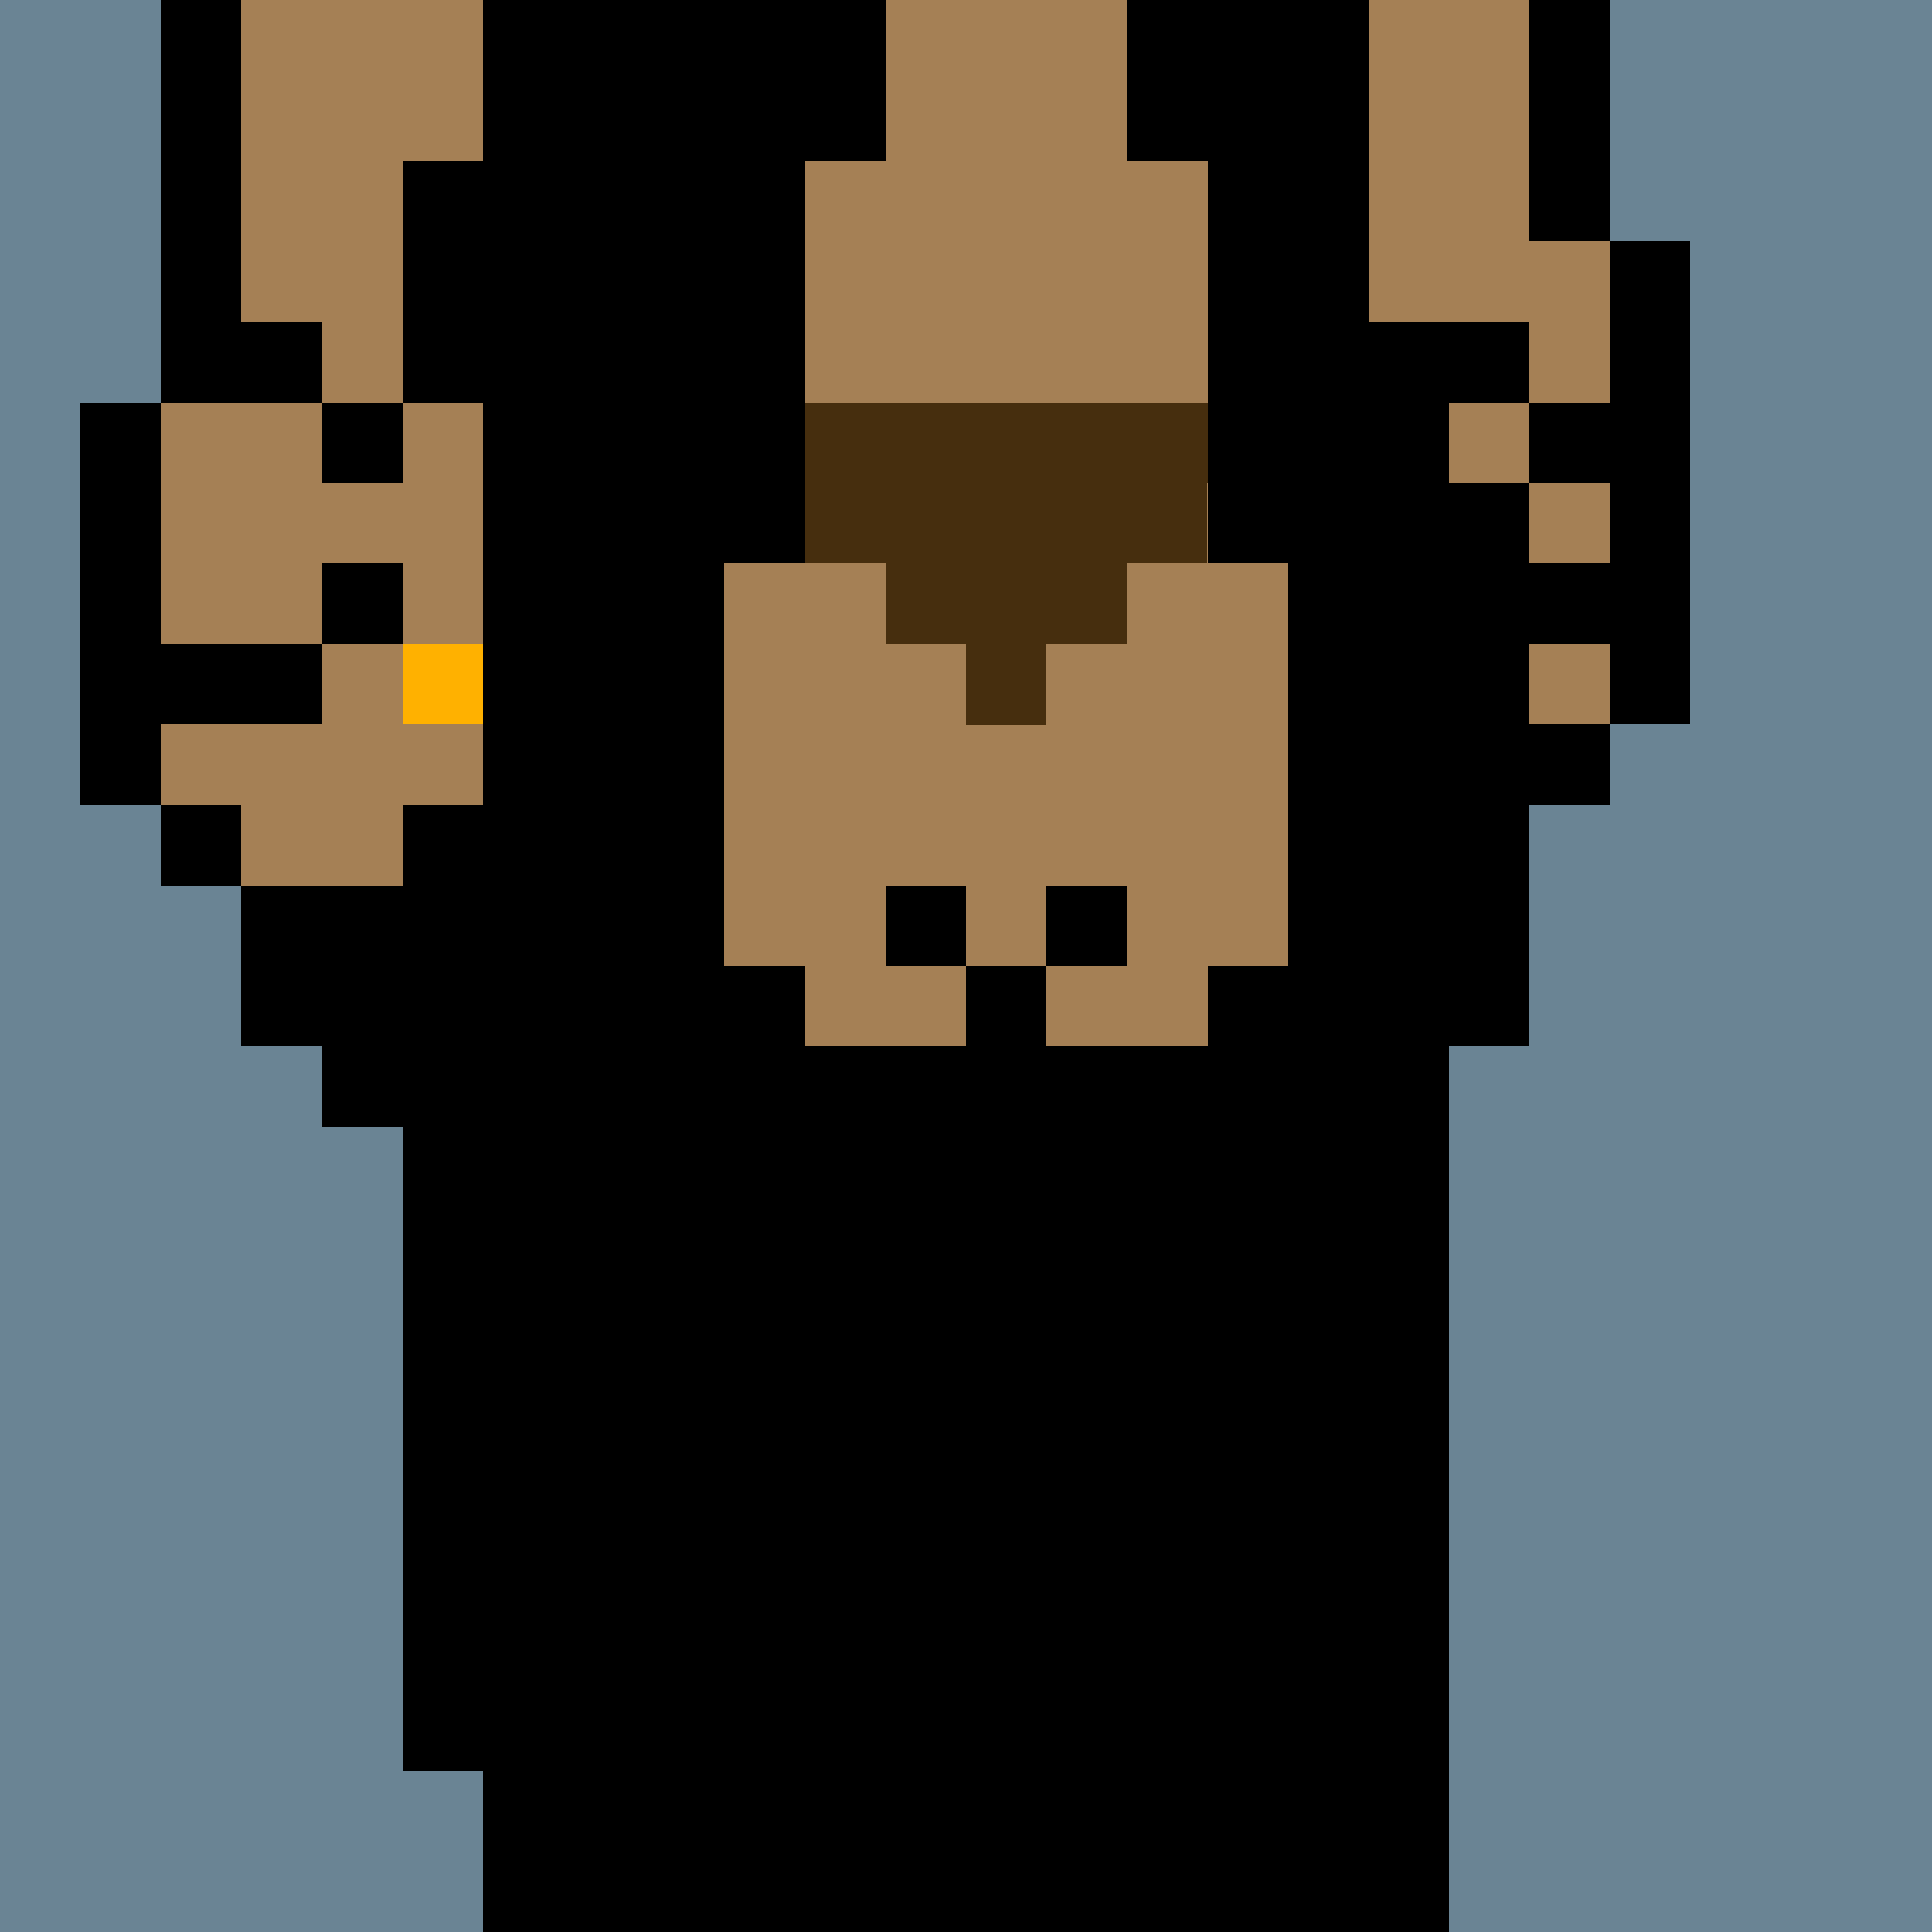 <svg width="336" height="336" viewBox="0 0 24 24" xmlns="http://www.w3.org/2000/svg" fill-rule="evenodd" shape-rendering="crispEdges"><path id="bg" fill="#6a8494" d="M0 0h24v24H0z"/><g id="bods.003"><path d="M13 24V13h-1v11h1zm-6 0v-2H6v2h1zm11 0V13h-1v11h1zM6 22v-8H5v8h1zm-1-9H4v1h1v-1zm0-2H3v2h1v-1h1v-1zm-2-1H2v1h1v-1zm3 0H5v1h1v-1zm-4 0V5H1v5h1zm5 0V5H6v5h1zm12 3v-3h1V9h-1V6h-1v7h1zm2-4V3h-1v6h1zm-3-3V4h-1v2h1zM3 5V0H2v5h1zm3 0V2H5v3h1zm11-1V0h-1v4h1zm3-1V0h-1v3h1zM7 2V0H6v2h1z"/><path fill="#a58055" d="M13 24h4V13h1V6h-1V4h-1V0H7v2H6v3h1v5H6v1H5v1H4v1h1v1h1v8h1v2h5V13h1v11zm6-21V0h-2v4h1v2h1v3h1V3h-1zM6 5H5V2h1V0H3v5H2v5h1v1h2v-1h1V5z"/></g><g id="tats.150"><path fill="hsla(0, 0%, 0%, 0.569)" d="M2 9h2V8H2v1zm17-1h-1v1h1V8zM2 7H1v1h1V7zm3 0H4v1h1V7zm15 0h-1v1h1V7zM2 5H1v1h1V5zm3 0H4v1h1V5zm15 0h-1v1h1V5zM4 4H2v1h2V4zm15 0h-1v1h1V4z"/></g><g id="pube.011"><path fill="#462e0e" d="M13 8h1V7h1V6h1V5H9v1h1v1h1v1h1v1h1V8z"/></g><g id="junk.062"><path d="M13 12h-1v1h1v-1zm-1-1h-1v1h1v-1zm2 0h-1v1h1v-1z"/><path fill="#a58055" d="M12 11h1v1h-1z"/></g><g id="wear.122"><path fill="hsla(0, 0%, 0%, 0.31)" d="M16 4V0h-2v2h1v5h1v5h-1v1h-2v11h4V13h1V6h-1V4h-1zm-6 8H9V7h1V2h1V0H7v2H6v3h1v5H6v1H5v1H4v1h1v1h1v8h1v2h5V13h-2v-1z"/></g><g id="hold.087"><path fill="#ffb100" d="M5 8h1v1H5z"/></g></svg>